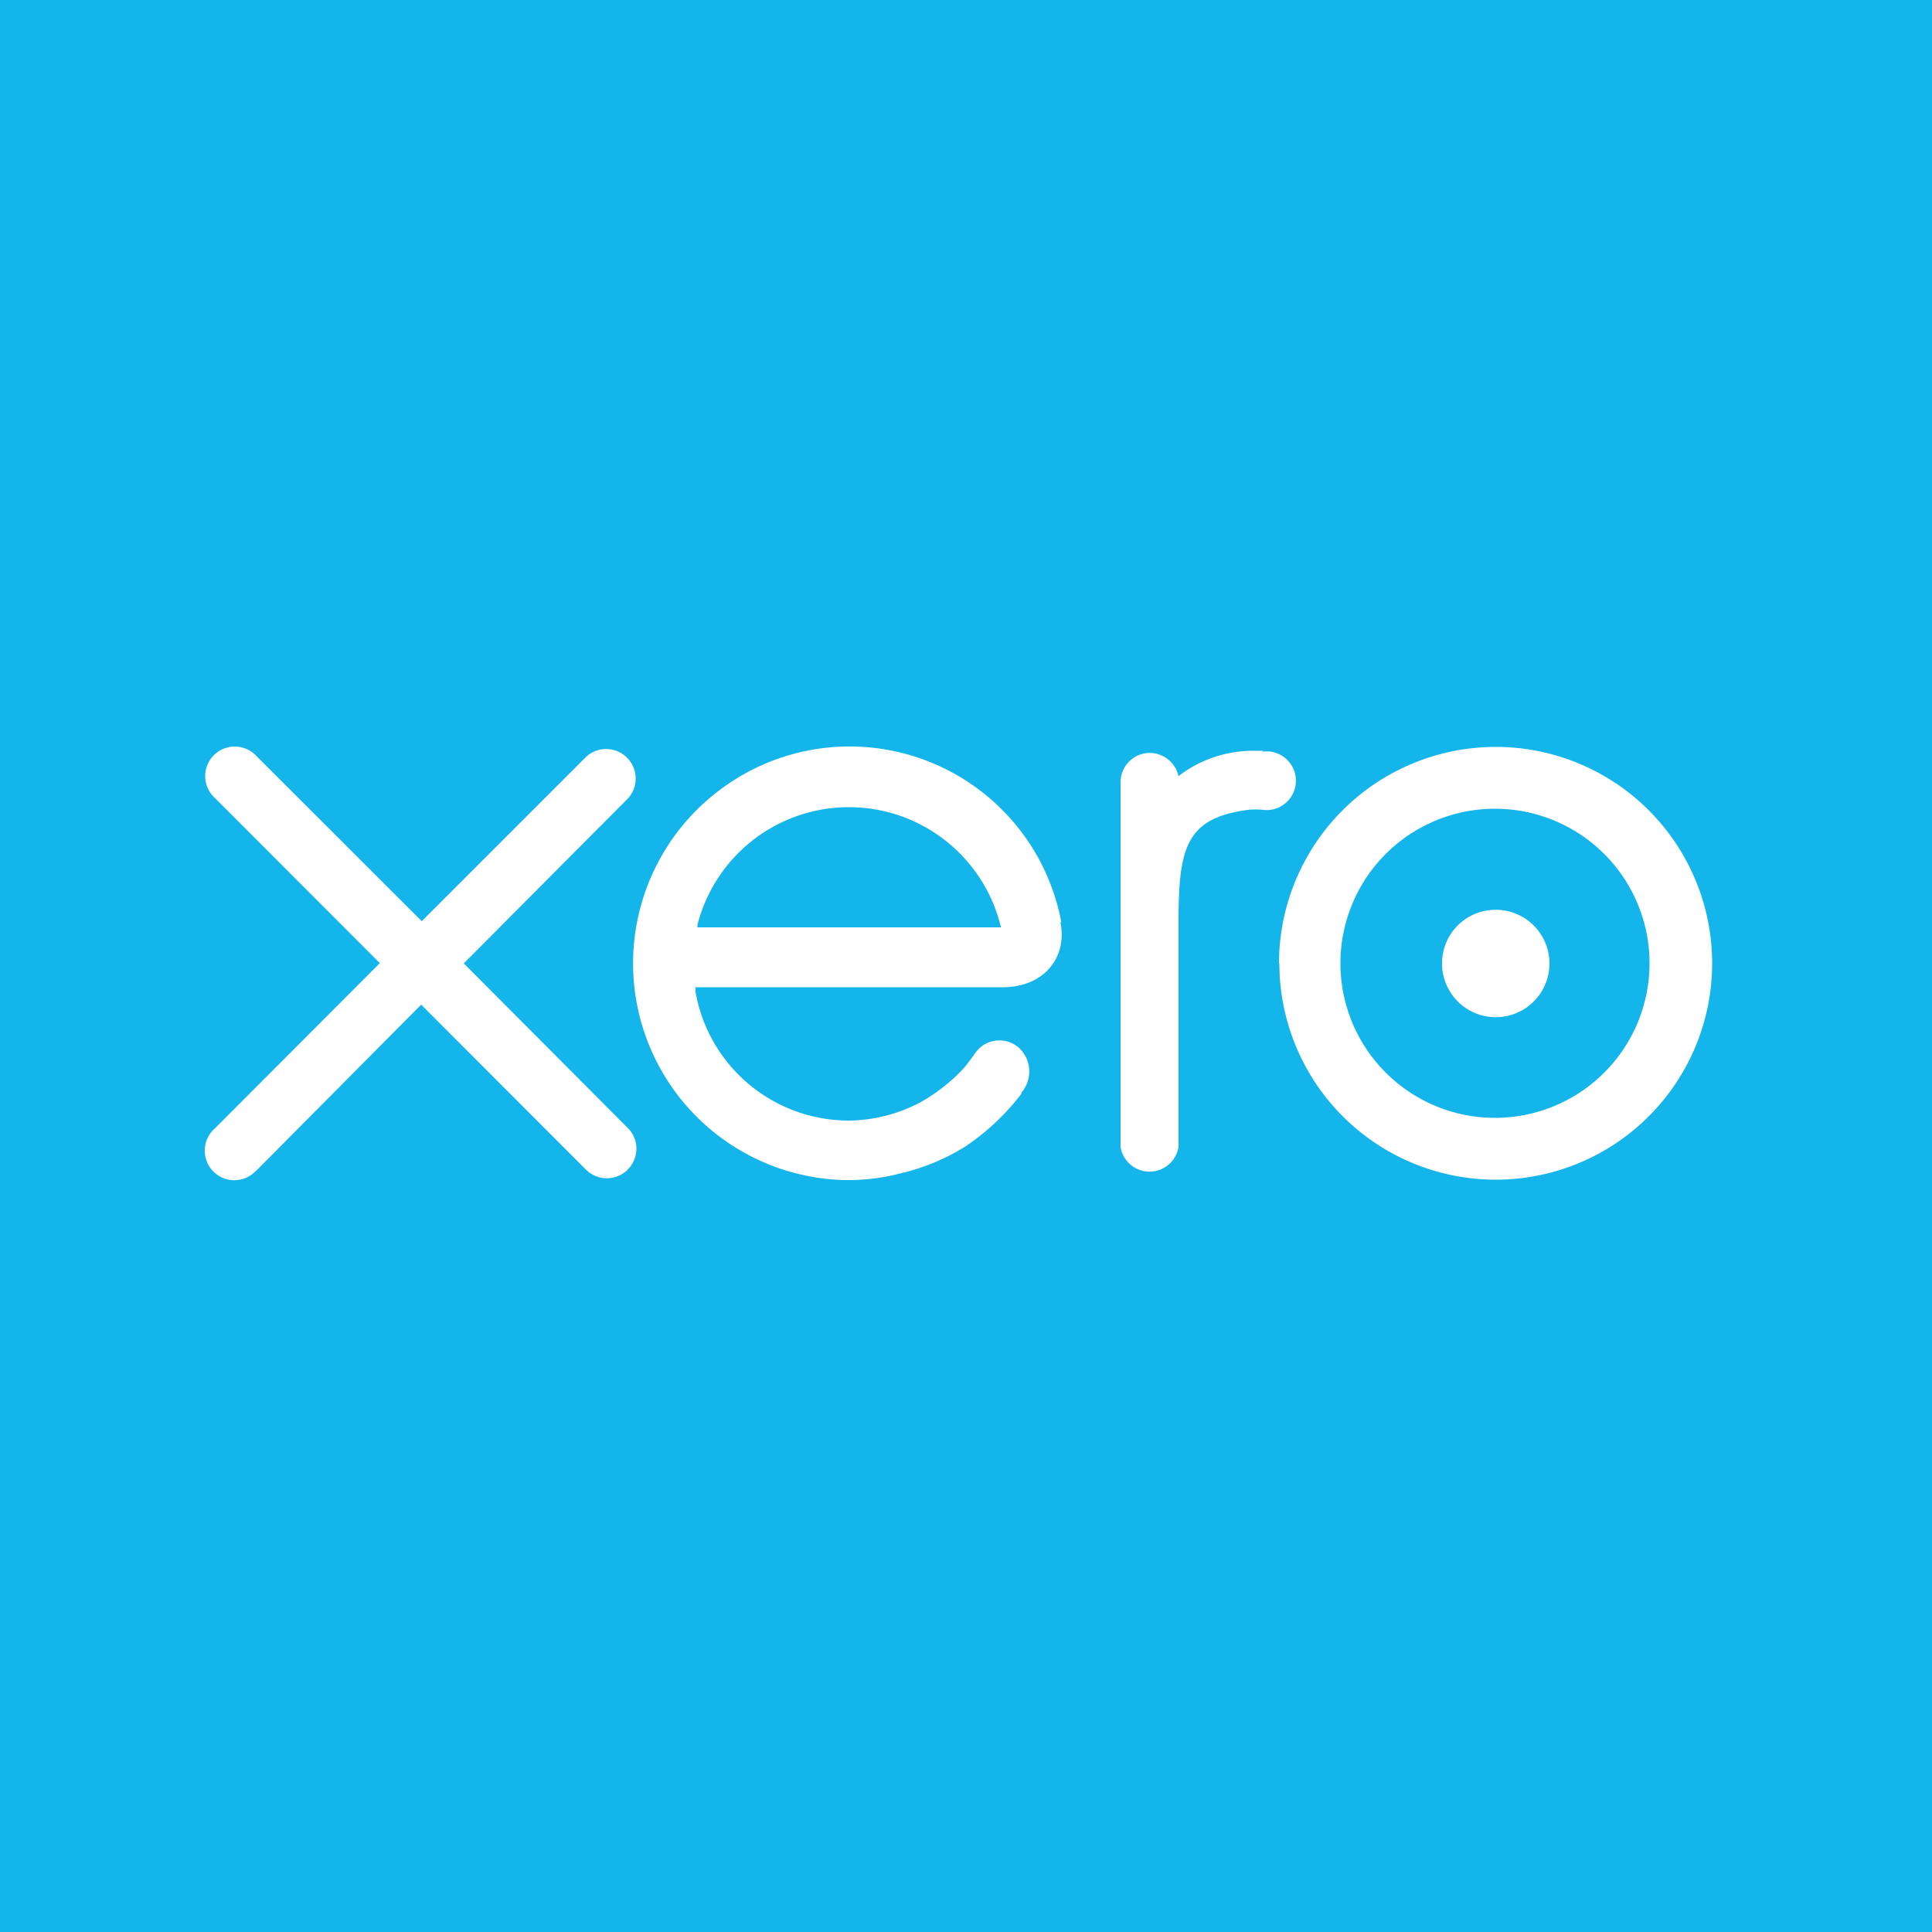 <svg id="abe148ec-a14c-45fb-a908-b8f2b5b5fe48" data-name="Layer 1" xmlns="http://www.w3.org/2000/svg" viewBox="0 0 100 100"><title>xero-full</title><rect width="100" height="100" fill="#13b5ea"/><path d="M24,49.87l8.52-8.56a1.53,1.53,0,0,0-2.17-2.15l-8.52,8.52-8.54-8.53a1.53,1.53,0,1,0-2.15,2.17l8.52,8.53-8.52,8.54a1.53,1.53,0,1,0,2.08,2.24l.07-.06L21.8,52l8.5,8.51a1.53,1.53,0,0,0,2.16.06,1.56,1.56,0,0,0,.48-1.12,1.49,1.49,0,0,0-.45-1.07L24,49.86m50.64,0a2.78,2.78,0,1,0,2.77-2.77,2.77,2.77,0,0,0-2.77,2.77m-5.26,0a8,8,0,1,1,8,8,8,8,0,0,1-8-8m-3.16,0a11.2,11.2,0,1,0,11.19-11.2A11.22,11.22,0,0,0,66.2,49.86m-.8-11h-.46A6.34,6.34,0,0,0,61,40.17a1.54,1.54,0,0,0-1.5-1.2A1.52,1.52,0,0,0,58,40.48h0V59.37a1.52,1.52,0,0,0,3,0V47.76c0-3.87.36-5.44,3.67-5.85a4.67,4.67,0,0,1,.64,0,1.52,1.52,0,1,0,0-3M36.1,48v-.13A8.09,8.09,0,0,1,51.81,48H36.1Zm18.83-.29a11.15,11.15,0,0,0-17.43-7A11.22,11.22,0,0,0,42.62,61a10.54,10.54,0,0,0,4-.27A11,11,0,0,0,50,59.32a12.19,12.19,0,0,0,2.87-2.71s0,0,0-.06a1.67,1.67,0,0,0-.17-2.35,1.52,1.52,0,0,0-2.25.35c-.16.23-.34.46-.53.7A9.22,9.22,0,0,1,47.74,57,8.09,8.09,0,0,1,44,58a8.06,8.06,0,0,1-8-6.66l0-.24H51.89c2.19,0,3.36-1.59,3-3.35Z" fill="#fff"/></svg>